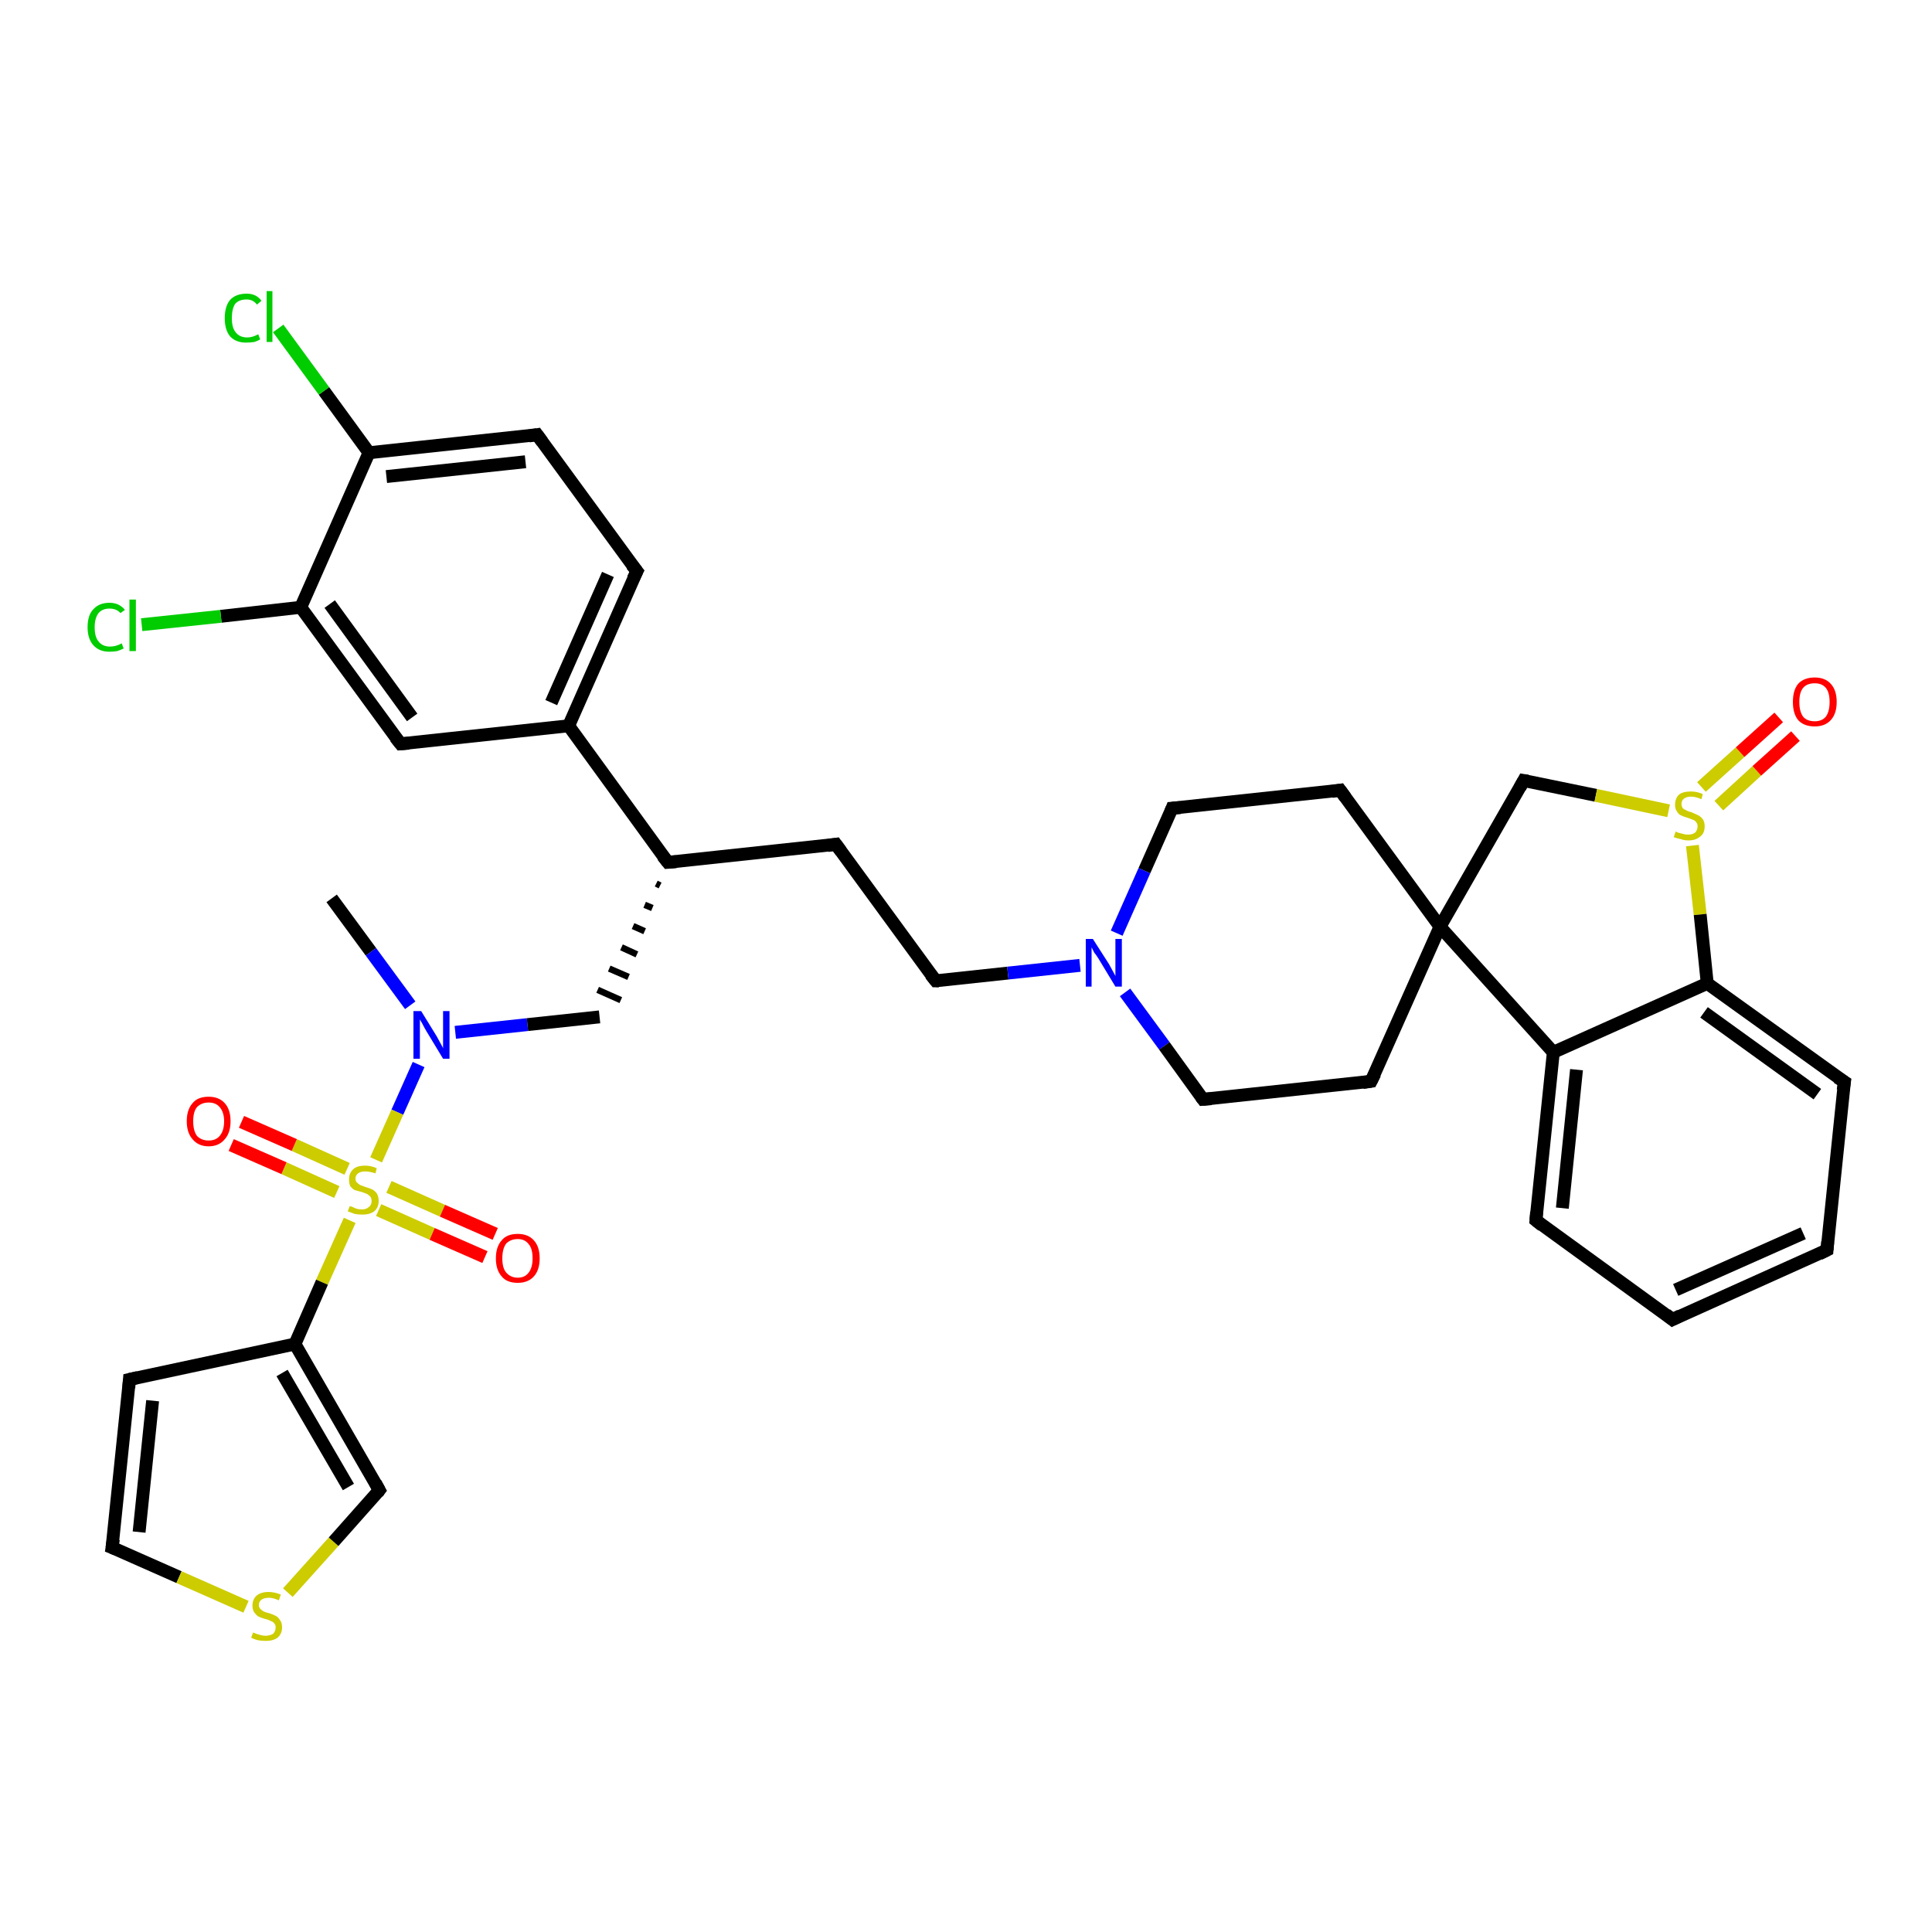 <?xml version='1.0' encoding='iso-8859-1'?>
<svg version='1.1' baseProfile='full'
              xmlns='http://www.w3.org/2000/svg'
                      xmlns:rdkit='http://www.rdkit.org/xml'
                      xmlns:xlink='http://www.w3.org/1999/xlink'
                  xml:space='preserve'
width='300px' height='300px' viewBox='0 0 300 300'>
<!-- END OF HEADER -->
<rect style='opacity:1.0;fill:#FFFFFF;stroke:none' width='300.0' height='300.0' x='0.0' y='0.0'> </rect>
<path class='bond-0 atom-0 atom-1' d='M 51.5,139.5 L 57.6,147.8' style='fill:none;fill-rule:evenodd;stroke:#000000;stroke-width:2.0px;stroke-linecap:butt;stroke-linejoin:miter;stroke-opacity:1' />
<path class='bond-0 atom-0 atom-1' d='M 57.6,147.8 L 63.7,156.1' style='fill:none;fill-rule:evenodd;stroke:#0000FF;stroke-width:2.0px;stroke-linecap:butt;stroke-linejoin:miter;stroke-opacity:1' />
<path class='bond-1 atom-1 atom-2' d='M 70.7,160.3 L 81.9,159.1' style='fill:none;fill-rule:evenodd;stroke:#0000FF;stroke-width:2.0px;stroke-linecap:butt;stroke-linejoin:miter;stroke-opacity:1' />
<path class='bond-1 atom-1 atom-2' d='M 81.9,159.1 L 93.1,157.9' style='fill:none;fill-rule:evenodd;stroke:#000000;stroke-width:2.0px;stroke-linecap:butt;stroke-linejoin:miter;stroke-opacity:1' />
<path class='bond-2 atom-3 atom-2' d='M 101.9,137.2 L 102.5,137.5' style='fill:none;fill-rule:evenodd;stroke:#000000;stroke-width:1.0px;stroke-linecap:butt;stroke-linejoin:miter;stroke-opacity:1' />
<path class='bond-2 atom-3 atom-2' d='M 100.1,140.5 L 101.3,141.0' style='fill:none;fill-rule:evenodd;stroke:#000000;stroke-width:1.0px;stroke-linecap:butt;stroke-linejoin:miter;stroke-opacity:1' />
<path class='bond-2 atom-3 atom-2' d='M 98.3,143.8 L 100.1,144.6' style='fill:none;fill-rule:evenodd;stroke:#000000;stroke-width:1.0px;stroke-linecap:butt;stroke-linejoin:miter;stroke-opacity:1' />
<path class='bond-2 atom-3 atom-2' d='M 96.5,147.1 L 98.9,148.2' style='fill:none;fill-rule:evenodd;stroke:#000000;stroke-width:1.0px;stroke-linecap:butt;stroke-linejoin:miter;stroke-opacity:1' />
<path class='bond-2 atom-3 atom-2' d='M 94.6,150.4 L 97.6,151.7' style='fill:none;fill-rule:evenodd;stroke:#000000;stroke-width:1.0px;stroke-linecap:butt;stroke-linejoin:miter;stroke-opacity:1' />
<path class='bond-2 atom-3 atom-2' d='M 92.8,153.7 L 96.4,155.3' style='fill:none;fill-rule:evenodd;stroke:#000000;stroke-width:1.0px;stroke-linecap:butt;stroke-linejoin:miter;stroke-opacity:1' />
<path class='bond-3 atom-3 atom-4' d='M 103.7,133.9 L 129.8,131.1' style='fill:none;fill-rule:evenodd;stroke:#000000;stroke-width:2.0px;stroke-linecap:butt;stroke-linejoin:miter;stroke-opacity:1' />
<path class='bond-4 atom-4 atom-5' d='M 129.8,131.1 L 145.3,152.3' style='fill:none;fill-rule:evenodd;stroke:#000000;stroke-width:2.0px;stroke-linecap:butt;stroke-linejoin:miter;stroke-opacity:1' />
<path class='bond-5 atom-5 atom-6' d='M 145.3,152.3 L 156.5,151.1' style='fill:none;fill-rule:evenodd;stroke:#000000;stroke-width:2.0px;stroke-linecap:butt;stroke-linejoin:miter;stroke-opacity:1' />
<path class='bond-5 atom-5 atom-6' d='M 156.5,151.1 L 167.7,149.9' style='fill:none;fill-rule:evenodd;stroke:#0000FF;stroke-width:2.0px;stroke-linecap:butt;stroke-linejoin:miter;stroke-opacity:1' />
<path class='bond-6 atom-6 atom-7' d='M 174.7,154.1 L 180.8,162.4' style='fill:none;fill-rule:evenodd;stroke:#0000FF;stroke-width:2.0px;stroke-linecap:butt;stroke-linejoin:miter;stroke-opacity:1' />
<path class='bond-6 atom-6 atom-7' d='M 180.8,162.4 L 186.8,170.7' style='fill:none;fill-rule:evenodd;stroke:#000000;stroke-width:2.0px;stroke-linecap:butt;stroke-linejoin:miter;stroke-opacity:1' />
<path class='bond-7 atom-7 atom-8' d='M 186.8,170.7 L 212.9,167.9' style='fill:none;fill-rule:evenodd;stroke:#000000;stroke-width:2.0px;stroke-linecap:butt;stroke-linejoin:miter;stroke-opacity:1' />
<path class='bond-8 atom-8 atom-9' d='M 212.9,167.9 L 223.6,143.9' style='fill:none;fill-rule:evenodd;stroke:#000000;stroke-width:2.0px;stroke-linecap:butt;stroke-linejoin:miter;stroke-opacity:1' />
<path class='bond-9 atom-9 atom-10' d='M 223.6,143.9 L 236.6,121.2' style='fill:none;fill-rule:evenodd;stroke:#000000;stroke-width:2.0px;stroke-linecap:butt;stroke-linejoin:miter;stroke-opacity:1' />
<path class='bond-10 atom-10 atom-11' d='M 236.6,121.2 L 247.8,123.5' style='fill:none;fill-rule:evenodd;stroke:#000000;stroke-width:2.0px;stroke-linecap:butt;stroke-linejoin:miter;stroke-opacity:1' />
<path class='bond-10 atom-10 atom-11' d='M 247.8,123.5 L 259.1,125.9' style='fill:none;fill-rule:evenodd;stroke:#CCCC00;stroke-width:2.0px;stroke-linecap:butt;stroke-linejoin:miter;stroke-opacity:1' />
<path class='bond-11 atom-11 atom-12' d='M 266.9,125.1 L 272.8,119.7' style='fill:none;fill-rule:evenodd;stroke:#CCCC00;stroke-width:2.0px;stroke-linecap:butt;stroke-linejoin:miter;stroke-opacity:1' />
<path class='bond-11 atom-11 atom-12' d='M 272.8,119.7 L 278.8,114.3' style='fill:none;fill-rule:evenodd;stroke:#FF0000;stroke-width:2.0px;stroke-linecap:butt;stroke-linejoin:miter;stroke-opacity:1' />
<path class='bond-11 atom-11 atom-12' d='M 264.2,122.2 L 270.2,116.8' style='fill:none;fill-rule:evenodd;stroke:#CCCC00;stroke-width:2.0px;stroke-linecap:butt;stroke-linejoin:miter;stroke-opacity:1' />
<path class='bond-11 atom-11 atom-12' d='M 270.2,116.8 L 276.2,111.4' style='fill:none;fill-rule:evenodd;stroke:#FF0000;stroke-width:2.0px;stroke-linecap:butt;stroke-linejoin:miter;stroke-opacity:1' />
<path class='bond-12 atom-11 atom-13' d='M 262.8,131.3 L 264.0,142.0' style='fill:none;fill-rule:evenodd;stroke:#CCCC00;stroke-width:2.0px;stroke-linecap:butt;stroke-linejoin:miter;stroke-opacity:1' />
<path class='bond-12 atom-11 atom-13' d='M 264.0,142.0 L 265.1,152.7' style='fill:none;fill-rule:evenodd;stroke:#000000;stroke-width:2.0px;stroke-linecap:butt;stroke-linejoin:miter;stroke-opacity:1' />
<path class='bond-13 atom-13 atom-14' d='M 265.1,152.7 L 286.4,168.0' style='fill:none;fill-rule:evenodd;stroke:#000000;stroke-width:2.0px;stroke-linecap:butt;stroke-linejoin:miter;stroke-opacity:1' />
<path class='bond-13 atom-13 atom-14' d='M 264.6,157.2 L 282.2,169.9' style='fill:none;fill-rule:evenodd;stroke:#000000;stroke-width:2.0px;stroke-linecap:butt;stroke-linejoin:miter;stroke-opacity:1' />
<path class='bond-14 atom-14 atom-15' d='M 286.4,168.0 L 283.7,194.1' style='fill:none;fill-rule:evenodd;stroke:#000000;stroke-width:2.0px;stroke-linecap:butt;stroke-linejoin:miter;stroke-opacity:1' />
<path class='bond-15 atom-15 atom-16' d='M 283.7,194.1 L 259.7,204.9' style='fill:none;fill-rule:evenodd;stroke:#000000;stroke-width:2.0px;stroke-linecap:butt;stroke-linejoin:miter;stroke-opacity:1' />
<path class='bond-15 atom-15 atom-16' d='M 280.0,191.5 L 260.2,200.3' style='fill:none;fill-rule:evenodd;stroke:#000000;stroke-width:2.0px;stroke-linecap:butt;stroke-linejoin:miter;stroke-opacity:1' />
<path class='bond-16 atom-16 atom-17' d='M 259.7,204.9 L 238.5,189.5' style='fill:none;fill-rule:evenodd;stroke:#000000;stroke-width:2.0px;stroke-linecap:butt;stroke-linejoin:miter;stroke-opacity:1' />
<path class='bond-17 atom-17 atom-18' d='M 238.5,189.5 L 241.2,163.4' style='fill:none;fill-rule:evenodd;stroke:#000000;stroke-width:2.0px;stroke-linecap:butt;stroke-linejoin:miter;stroke-opacity:1' />
<path class='bond-17 atom-17 atom-18' d='M 242.6,187.6 L 244.8,166.1' style='fill:none;fill-rule:evenodd;stroke:#000000;stroke-width:2.0px;stroke-linecap:butt;stroke-linejoin:miter;stroke-opacity:1' />
<path class='bond-18 atom-9 atom-19' d='M 223.6,143.9 L 208.1,122.7' style='fill:none;fill-rule:evenodd;stroke:#000000;stroke-width:2.0px;stroke-linecap:butt;stroke-linejoin:miter;stroke-opacity:1' />
<path class='bond-19 atom-19 atom-20' d='M 208.1,122.7 L 182.0,125.5' style='fill:none;fill-rule:evenodd;stroke:#000000;stroke-width:2.0px;stroke-linecap:butt;stroke-linejoin:miter;stroke-opacity:1' />
<path class='bond-20 atom-3 atom-21' d='M 103.7,133.9 L 88.3,112.7' style='fill:none;fill-rule:evenodd;stroke:#000000;stroke-width:2.0px;stroke-linecap:butt;stroke-linejoin:miter;stroke-opacity:1' />
<path class='bond-21 atom-21 atom-22' d='M 88.3,112.7 L 98.9,88.7' style='fill:none;fill-rule:evenodd;stroke:#000000;stroke-width:2.0px;stroke-linecap:butt;stroke-linejoin:miter;stroke-opacity:1' />
<path class='bond-21 atom-21 atom-22' d='M 85.6,109.1 L 94.4,89.2' style='fill:none;fill-rule:evenodd;stroke:#000000;stroke-width:2.0px;stroke-linecap:butt;stroke-linejoin:miter;stroke-opacity:1' />
<path class='bond-22 atom-22 atom-23' d='M 98.9,88.7 L 83.4,67.5' style='fill:none;fill-rule:evenodd;stroke:#000000;stroke-width:2.0px;stroke-linecap:butt;stroke-linejoin:miter;stroke-opacity:1' />
<path class='bond-23 atom-23 atom-24' d='M 83.4,67.5 L 57.3,70.3' style='fill:none;fill-rule:evenodd;stroke:#000000;stroke-width:2.0px;stroke-linecap:butt;stroke-linejoin:miter;stroke-opacity:1' />
<path class='bond-23 atom-23 atom-24' d='M 81.6,71.7 L 60.0,74.0' style='fill:none;fill-rule:evenodd;stroke:#000000;stroke-width:2.0px;stroke-linecap:butt;stroke-linejoin:miter;stroke-opacity:1' />
<path class='bond-24 atom-24 atom-25' d='M 57.3,70.3 L 50.3,60.7' style='fill:none;fill-rule:evenodd;stroke:#000000;stroke-width:2.0px;stroke-linecap:butt;stroke-linejoin:miter;stroke-opacity:1' />
<path class='bond-24 atom-24 atom-25' d='M 50.3,60.7 L 43.2,51.0' style='fill:none;fill-rule:evenodd;stroke:#00CC00;stroke-width:2.0px;stroke-linecap:butt;stroke-linejoin:miter;stroke-opacity:1' />
<path class='bond-25 atom-24 atom-26' d='M 57.3,70.3 L 46.7,94.3' style='fill:none;fill-rule:evenodd;stroke:#000000;stroke-width:2.0px;stroke-linecap:butt;stroke-linejoin:miter;stroke-opacity:1' />
<path class='bond-26 atom-26 atom-27' d='M 46.7,94.3 L 34.3,95.7' style='fill:none;fill-rule:evenodd;stroke:#000000;stroke-width:2.0px;stroke-linecap:butt;stroke-linejoin:miter;stroke-opacity:1' />
<path class='bond-26 atom-26 atom-27' d='M 34.3,95.7 L 22.0,97.0' style='fill:none;fill-rule:evenodd;stroke:#00CC00;stroke-width:2.0px;stroke-linecap:butt;stroke-linejoin:miter;stroke-opacity:1' />
<path class='bond-27 atom-26 atom-28' d='M 46.7,94.3 L 62.2,115.5' style='fill:none;fill-rule:evenodd;stroke:#000000;stroke-width:2.0px;stroke-linecap:butt;stroke-linejoin:miter;stroke-opacity:1' />
<path class='bond-27 atom-26 atom-28' d='M 51.2,93.8 L 64.0,111.4' style='fill:none;fill-rule:evenodd;stroke:#000000;stroke-width:2.0px;stroke-linecap:butt;stroke-linejoin:miter;stroke-opacity:1' />
<path class='bond-28 atom-1 atom-29' d='M 65.0,165.3 L 61.7,172.7' style='fill:none;fill-rule:evenodd;stroke:#0000FF;stroke-width:2.0px;stroke-linecap:butt;stroke-linejoin:miter;stroke-opacity:1' />
<path class='bond-28 atom-1 atom-29' d='M 61.7,172.7 L 58.4,180.1' style='fill:none;fill-rule:evenodd;stroke:#CCCC00;stroke-width:2.0px;stroke-linecap:butt;stroke-linejoin:miter;stroke-opacity:1' />
<path class='bond-29 atom-29 atom-30' d='M 58.8,187.9 L 67.1,191.6' style='fill:none;fill-rule:evenodd;stroke:#CCCC00;stroke-width:2.0px;stroke-linecap:butt;stroke-linejoin:miter;stroke-opacity:1' />
<path class='bond-29 atom-29 atom-30' d='M 67.1,191.6 L 75.3,195.2' style='fill:none;fill-rule:evenodd;stroke:#FF0000;stroke-width:2.0px;stroke-linecap:butt;stroke-linejoin:miter;stroke-opacity:1' />
<path class='bond-29 atom-29 atom-30' d='M 60.4,184.3 L 68.7,188.0' style='fill:none;fill-rule:evenodd;stroke:#CCCC00;stroke-width:2.0px;stroke-linecap:butt;stroke-linejoin:miter;stroke-opacity:1' />
<path class='bond-29 atom-29 atom-30' d='M 68.7,188.0 L 76.9,191.6' style='fill:none;fill-rule:evenodd;stroke:#FF0000;stroke-width:2.0px;stroke-linecap:butt;stroke-linejoin:miter;stroke-opacity:1' />
<path class='bond-30 atom-29 atom-31' d='M 53.9,181.5 L 45.7,177.8' style='fill:none;fill-rule:evenodd;stroke:#CCCC00;stroke-width:2.0px;stroke-linecap:butt;stroke-linejoin:miter;stroke-opacity:1' />
<path class='bond-30 atom-29 atom-31' d='M 45.7,177.8 L 37.5,174.2' style='fill:none;fill-rule:evenodd;stroke:#FF0000;stroke-width:2.0px;stroke-linecap:butt;stroke-linejoin:miter;stroke-opacity:1' />
<path class='bond-30 atom-29 atom-31' d='M 52.3,185.1 L 44.1,181.4' style='fill:none;fill-rule:evenodd;stroke:#CCCC00;stroke-width:2.0px;stroke-linecap:butt;stroke-linejoin:miter;stroke-opacity:1' />
<path class='bond-30 atom-29 atom-31' d='M 44.1,181.4 L 35.9,177.8' style='fill:none;fill-rule:evenodd;stroke:#FF0000;stroke-width:2.0px;stroke-linecap:butt;stroke-linejoin:miter;stroke-opacity:1' />
<path class='bond-31 atom-29 atom-32' d='M 54.3,189.5 L 50.0,199.1' style='fill:none;fill-rule:evenodd;stroke:#CCCC00;stroke-width:2.0px;stroke-linecap:butt;stroke-linejoin:miter;stroke-opacity:1' />
<path class='bond-31 atom-29 atom-32' d='M 50.0,199.1 L 45.8,208.7' style='fill:none;fill-rule:evenodd;stroke:#000000;stroke-width:2.0px;stroke-linecap:butt;stroke-linejoin:miter;stroke-opacity:1' />
<path class='bond-32 atom-32 atom-33' d='M 45.8,208.7 L 20.1,214.2' style='fill:none;fill-rule:evenodd;stroke:#000000;stroke-width:2.0px;stroke-linecap:butt;stroke-linejoin:miter;stroke-opacity:1' />
<path class='bond-33 atom-33 atom-34' d='M 20.1,214.2 L 17.4,240.3' style='fill:none;fill-rule:evenodd;stroke:#000000;stroke-width:2.0px;stroke-linecap:butt;stroke-linejoin:miter;stroke-opacity:1' />
<path class='bond-33 atom-33 atom-34' d='M 23.7,217.5 L 21.6,237.9' style='fill:none;fill-rule:evenodd;stroke:#000000;stroke-width:2.0px;stroke-linecap:butt;stroke-linejoin:miter;stroke-opacity:1' />
<path class='bond-34 atom-34 atom-35' d='M 17.4,240.3 L 27.8,244.9' style='fill:none;fill-rule:evenodd;stroke:#000000;stroke-width:2.0px;stroke-linecap:butt;stroke-linejoin:miter;stroke-opacity:1' />
<path class='bond-34 atom-34 atom-35' d='M 27.8,244.9 L 38.2,249.5' style='fill:none;fill-rule:evenodd;stroke:#CCCC00;stroke-width:2.0px;stroke-linecap:butt;stroke-linejoin:miter;stroke-opacity:1' />
<path class='bond-35 atom-35 atom-36' d='M 44.7,247.3 L 51.8,239.4' style='fill:none;fill-rule:evenodd;stroke:#CCCC00;stroke-width:2.0px;stroke-linecap:butt;stroke-linejoin:miter;stroke-opacity:1' />
<path class='bond-35 atom-35 atom-36' d='M 51.8,239.4 L 58.9,231.4' style='fill:none;fill-rule:evenodd;stroke:#000000;stroke-width:2.0px;stroke-linecap:butt;stroke-linejoin:miter;stroke-opacity:1' />
<path class='bond-36 atom-20 atom-6' d='M 182.0,125.5 L 177.7,135.2' style='fill:none;fill-rule:evenodd;stroke:#000000;stroke-width:2.0px;stroke-linecap:butt;stroke-linejoin:miter;stroke-opacity:1' />
<path class='bond-36 atom-20 atom-6' d='M 177.7,135.2 L 173.4,144.9' style='fill:none;fill-rule:evenodd;stroke:#0000FF;stroke-width:2.0px;stroke-linecap:butt;stroke-linejoin:miter;stroke-opacity:1' />
<path class='bond-37 atom-28 atom-21' d='M 62.2,115.5 L 88.3,112.7' style='fill:none;fill-rule:evenodd;stroke:#000000;stroke-width:2.0px;stroke-linecap:butt;stroke-linejoin:miter;stroke-opacity:1' />
<path class='bond-38 atom-36 atom-32' d='M 58.9,231.4 L 45.8,208.7' style='fill:none;fill-rule:evenodd;stroke:#000000;stroke-width:2.0px;stroke-linecap:butt;stroke-linejoin:miter;stroke-opacity:1' />
<path class='bond-38 atom-36 atom-32' d='M 54.1,230.9 L 43.8,213.2' style='fill:none;fill-rule:evenodd;stroke:#000000;stroke-width:2.0px;stroke-linecap:butt;stroke-linejoin:miter;stroke-opacity:1' />
<path class='bond-39 atom-18 atom-9' d='M 241.2,163.4 L 223.6,143.9' style='fill:none;fill-rule:evenodd;stroke:#000000;stroke-width:2.0px;stroke-linecap:butt;stroke-linejoin:miter;stroke-opacity:1' />
<path class='bond-40 atom-18 atom-13' d='M 241.2,163.4 L 265.1,152.7' style='fill:none;fill-rule:evenodd;stroke:#000000;stroke-width:2.0px;stroke-linecap:butt;stroke-linejoin:miter;stroke-opacity:1' />
<path d='M 105.0,133.8 L 103.7,133.9 L 102.9,132.9' style='fill:none;stroke:#000000;stroke-width:2.0px;stroke-linecap:butt;stroke-linejoin:miter;stroke-opacity:1;' />
<path d='M 128.5,131.3 L 129.8,131.1 L 130.6,132.2' style='fill:none;stroke:#000000;stroke-width:2.0px;stroke-linecap:butt;stroke-linejoin:miter;stroke-opacity:1;' />
<path d='M 144.5,151.3 L 145.3,152.3 L 145.8,152.3' style='fill:none;stroke:#000000;stroke-width:2.0px;stroke-linecap:butt;stroke-linejoin:miter;stroke-opacity:1;' />
<path d='M 186.5,170.3 L 186.8,170.7 L 188.1,170.6' style='fill:none;stroke:#000000;stroke-width:2.0px;stroke-linecap:butt;stroke-linejoin:miter;stroke-opacity:1;' />
<path d='M 211.6,168.1 L 212.9,167.9 L 213.5,166.7' style='fill:none;stroke:#000000;stroke-width:2.0px;stroke-linecap:butt;stroke-linejoin:miter;stroke-opacity:1;' />
<path d='M 236.0,122.3 L 236.6,121.2 L 237.2,121.3' style='fill:none;stroke:#000000;stroke-width:2.0px;stroke-linecap:butt;stroke-linejoin:miter;stroke-opacity:1;' />
<path d='M 285.3,167.3 L 286.4,168.0 L 286.2,169.3' style='fill:none;stroke:#000000;stroke-width:2.0px;stroke-linecap:butt;stroke-linejoin:miter;stroke-opacity:1;' />
<path d='M 283.8,192.8 L 283.7,194.1 L 282.5,194.7' style='fill:none;stroke:#000000;stroke-width:2.0px;stroke-linecap:butt;stroke-linejoin:miter;stroke-opacity:1;' />
<path d='M 260.9,204.3 L 259.7,204.9 L 258.7,204.1' style='fill:none;stroke:#000000;stroke-width:2.0px;stroke-linecap:butt;stroke-linejoin:miter;stroke-opacity:1;' />
<path d='M 239.5,190.3 L 238.5,189.5 L 238.6,188.2' style='fill:none;stroke:#000000;stroke-width:2.0px;stroke-linecap:butt;stroke-linejoin:miter;stroke-opacity:1;' />
<path d='M 208.9,123.8 L 208.1,122.7 L 206.8,122.9' style='fill:none;stroke:#000000;stroke-width:2.0px;stroke-linecap:butt;stroke-linejoin:miter;stroke-opacity:1;' />
<path d='M 183.3,125.4 L 182.0,125.5 L 181.8,126.0' style='fill:none;stroke:#000000;stroke-width:2.0px;stroke-linecap:butt;stroke-linejoin:miter;stroke-opacity:1;' />
<path d='M 98.3,89.9 L 98.9,88.7 L 98.1,87.7' style='fill:none;stroke:#000000;stroke-width:2.0px;stroke-linecap:butt;stroke-linejoin:miter;stroke-opacity:1;' />
<path d='M 84.2,68.6 L 83.4,67.5 L 82.1,67.7' style='fill:none;stroke:#000000;stroke-width:2.0px;stroke-linecap:butt;stroke-linejoin:miter;stroke-opacity:1;' />
<path d='M 61.4,114.5 L 62.2,115.5 L 63.5,115.4' style='fill:none;stroke:#000000;stroke-width:2.0px;stroke-linecap:butt;stroke-linejoin:miter;stroke-opacity:1;' />
<path d='M 21.4,213.9 L 20.1,214.2 L 20.0,215.5' style='fill:none;stroke:#000000;stroke-width:2.0px;stroke-linecap:butt;stroke-linejoin:miter;stroke-opacity:1;' />
<path d='M 17.6,239.0 L 17.4,240.3 L 17.9,240.5' style='fill:none;stroke:#000000;stroke-width:2.0px;stroke-linecap:butt;stroke-linejoin:miter;stroke-opacity:1;' />
<path d='M 58.6,231.8 L 58.9,231.4 L 58.3,230.3' style='fill:none;stroke:#000000;stroke-width:2.0px;stroke-linecap:butt;stroke-linejoin:miter;stroke-opacity:1;' />
<path class='atom-1' d='M 65.4 157.0
L 67.8 160.9
Q 68.0 161.3, 68.4 162.0
Q 68.8 162.7, 68.8 162.8
L 68.8 157.0
L 69.8 157.0
L 69.8 164.4
L 68.8 164.4
L 66.2 160.1
Q 65.9 159.6, 65.6 159.0
Q 65.3 158.5, 65.2 158.3
L 65.2 164.4
L 64.2 164.4
L 64.2 157.0
L 65.4 157.0
' fill='#0000FF'/>
<path class='atom-6' d='M 169.7 145.8
L 172.2 149.7
Q 172.4 150.1, 172.8 150.8
Q 173.2 151.5, 173.2 151.6
L 173.2 145.8
L 174.2 145.8
L 174.2 153.2
L 173.2 153.2
L 170.6 148.9
Q 170.3 148.4, 169.9 147.9
Q 169.6 147.3, 169.5 147.1
L 169.5 153.2
L 168.6 153.2
L 168.6 145.8
L 169.7 145.8
' fill='#0000FF'/>
<path class='atom-11' d='M 260.2 129.1
Q 260.3 129.2, 260.6 129.3
Q 261.0 129.4, 261.4 129.5
Q 261.7 129.6, 262.1 129.6
Q 262.8 129.6, 263.2 129.3
Q 263.6 128.9, 263.6 128.3
Q 263.6 127.9, 263.4 127.7
Q 263.2 127.4, 262.9 127.3
Q 262.6 127.2, 262.1 127.0
Q 261.4 126.8, 261.0 126.6
Q 260.6 126.4, 260.4 126.0
Q 260.1 125.6, 260.1 125.0
Q 260.1 124.0, 260.7 123.4
Q 261.3 122.9, 262.6 122.9
Q 263.5 122.9, 264.4 123.3
L 264.2 124.1
Q 263.3 123.7, 262.6 123.7
Q 261.9 123.7, 261.5 124.0
Q 261.1 124.3, 261.1 124.8
Q 261.1 125.2, 261.3 125.5
Q 261.5 125.7, 261.8 125.8
Q 262.1 126.0, 262.6 126.1
Q 263.3 126.4, 263.7 126.6
Q 264.1 126.8, 264.4 127.2
Q 264.7 127.6, 264.7 128.3
Q 264.7 129.4, 264.0 129.9
Q 263.3 130.5, 262.2 130.5
Q 261.5 130.5, 261.0 130.3
Q 260.5 130.2, 259.9 130.0
L 260.2 129.1
' fill='#CCCC00'/>
<path class='atom-12' d='M 278.4 109.0
Q 278.4 107.2, 279.2 106.2
Q 280.1 105.2, 281.8 105.2
Q 283.4 105.2, 284.3 106.2
Q 285.2 107.2, 285.2 109.0
Q 285.2 110.8, 284.3 111.8
Q 283.4 112.8, 281.8 112.8
Q 280.1 112.8, 279.2 111.8
Q 278.4 110.8, 278.4 109.0
M 281.8 112.0
Q 282.9 112.0, 283.5 111.3
Q 284.1 110.5, 284.1 109.0
Q 284.1 107.5, 283.5 106.8
Q 282.9 106.1, 281.8 106.1
Q 280.6 106.1, 280.0 106.8
Q 279.4 107.5, 279.4 109.0
Q 279.4 110.5, 280.0 111.3
Q 280.6 112.0, 281.8 112.0
' fill='#FF0000'/>
<path class='atom-25' d='M 34.9 49.4
Q 34.9 47.6, 35.7 46.6
Q 36.6 45.6, 38.3 45.6
Q 39.8 45.6, 40.6 46.7
L 39.9 47.3
Q 39.3 46.5, 38.3 46.5
Q 37.1 46.5, 36.5 47.2
Q 36.0 48.0, 36.0 49.4
Q 36.0 50.9, 36.6 51.6
Q 37.2 52.4, 38.4 52.4
Q 39.2 52.4, 40.1 51.9
L 40.4 52.7
Q 40.1 52.9, 39.5 53.1
Q 38.9 53.2, 38.2 53.2
Q 36.6 53.2, 35.7 52.2
Q 34.9 51.2, 34.9 49.4
' fill='#00CC00'/>
<path class='atom-25' d='M 41.4 45.2
L 42.3 45.2
L 42.3 53.1
L 41.4 53.1
L 41.4 45.2
' fill='#00CC00'/>
<path class='atom-27' d='M 13.6 97.4
Q 13.6 95.5, 14.5 94.6
Q 15.4 93.6, 17.0 93.6
Q 18.5 93.6, 19.4 94.7
L 18.7 95.2
Q 18.1 94.5, 17.0 94.5
Q 15.9 94.5, 15.3 95.2
Q 14.7 96.0, 14.7 97.4
Q 14.7 98.9, 15.3 99.6
Q 15.9 100.4, 17.1 100.4
Q 18.0 100.4, 18.9 99.9
L 19.2 100.7
Q 18.8 100.9, 18.2 101.1
Q 17.6 101.2, 17.0 101.2
Q 15.4 101.2, 14.5 100.2
Q 13.6 99.2, 13.6 97.4
' fill='#00CC00'/>
<path class='atom-27' d='M 20.1 93.1
L 21.1 93.1
L 21.1 101.1
L 20.1 101.1
L 20.1 93.1
' fill='#00CC00'/>
<path class='atom-29' d='M 54.3 187.3
Q 54.4 187.3, 54.7 187.4
Q 55.1 187.6, 55.4 187.7
Q 55.8 187.8, 56.2 187.8
Q 56.9 187.8, 57.3 187.4
Q 57.7 187.1, 57.7 186.5
Q 57.7 186.1, 57.5 185.8
Q 57.3 185.6, 57.0 185.4
Q 56.7 185.3, 56.2 185.1
Q 55.5 184.9, 55.1 184.8
Q 54.7 184.6, 54.4 184.2
Q 54.2 183.8, 54.2 183.1
Q 54.2 182.2, 54.8 181.6
Q 55.4 181.0, 56.7 181.0
Q 57.6 181.0, 58.5 181.4
L 58.3 182.2
Q 57.4 181.9, 56.7 181.9
Q 56.0 181.9, 55.6 182.2
Q 55.2 182.5, 55.2 183.0
Q 55.2 183.4, 55.4 183.6
Q 55.6 183.8, 55.9 184.0
Q 56.2 184.1, 56.7 184.3
Q 57.4 184.5, 57.8 184.7
Q 58.2 184.9, 58.5 185.3
Q 58.8 185.8, 58.8 186.5
Q 58.8 187.5, 58.1 188.1
Q 57.4 188.6, 56.3 188.6
Q 55.6 188.6, 55.1 188.5
Q 54.6 188.3, 54.0 188.1
L 54.3 187.3
' fill='#CCCC00'/>
<path class='atom-30' d='M 77.0 195.4
Q 77.0 193.6, 77.9 192.6
Q 78.7 191.6, 80.4 191.6
Q 82.0 191.6, 82.9 192.6
Q 83.8 193.6, 83.8 195.4
Q 83.8 197.2, 82.9 198.2
Q 82.0 199.2, 80.4 199.2
Q 78.7 199.2, 77.9 198.2
Q 77.0 197.2, 77.0 195.4
M 80.4 198.4
Q 81.5 198.4, 82.1 197.6
Q 82.7 196.8, 82.7 195.4
Q 82.7 193.9, 82.1 193.2
Q 81.5 192.4, 80.4 192.4
Q 79.3 192.4, 78.6 193.1
Q 78.0 193.9, 78.0 195.4
Q 78.0 196.9, 78.6 197.6
Q 79.3 198.4, 80.4 198.4
' fill='#FF0000'/>
<path class='atom-31' d='M 29.0 174.1
Q 29.0 172.3, 29.9 171.3
Q 30.7 170.3, 32.4 170.3
Q 34.0 170.3, 34.9 171.3
Q 35.8 172.3, 35.8 174.1
Q 35.8 175.9, 34.9 176.9
Q 34.0 178.0, 32.4 178.0
Q 30.8 178.0, 29.9 176.9
Q 29.0 175.9, 29.0 174.1
M 32.4 177.1
Q 33.5 177.1, 34.1 176.4
Q 34.8 175.6, 34.8 174.1
Q 34.8 172.7, 34.1 171.9
Q 33.5 171.2, 32.4 171.2
Q 31.3 171.2, 30.6 171.9
Q 30.0 172.6, 30.0 174.1
Q 30.0 175.6, 30.6 176.4
Q 31.3 177.1, 32.4 177.1
' fill='#FF0000'/>
<path class='atom-35' d='M 39.3 253.5
Q 39.4 253.5, 39.8 253.7
Q 40.1 253.8, 40.5 253.9
Q 40.9 254.0, 41.2 254.0
Q 41.9 254.0, 42.4 253.7
Q 42.8 253.3, 42.8 252.7
Q 42.8 252.3, 42.6 252.1
Q 42.4 251.8, 42.0 251.7
Q 41.7 251.5, 41.2 251.4
Q 40.5 251.2, 40.1 251.0
Q 39.8 250.8, 39.5 250.4
Q 39.2 250.0, 39.2 249.3
Q 39.2 248.4, 39.8 247.8
Q 40.5 247.2, 41.7 247.2
Q 42.6 247.2, 43.6 247.6
L 43.3 248.5
Q 42.4 248.1, 41.8 248.1
Q 41.0 248.1, 40.6 248.4
Q 40.2 248.7, 40.2 249.2
Q 40.2 249.6, 40.4 249.8
Q 40.7 250.1, 40.9 250.2
Q 41.3 250.4, 41.8 250.5
Q 42.4 250.7, 42.8 250.9
Q 43.2 251.1, 43.5 251.6
Q 43.8 252.0, 43.8 252.7
Q 43.8 253.7, 43.1 254.3
Q 42.4 254.8, 41.3 254.8
Q 40.6 254.8, 40.1 254.7
Q 39.6 254.6, 39.0 254.3
L 39.3 253.5
' fill='#CCCC00'/>
</svg>
